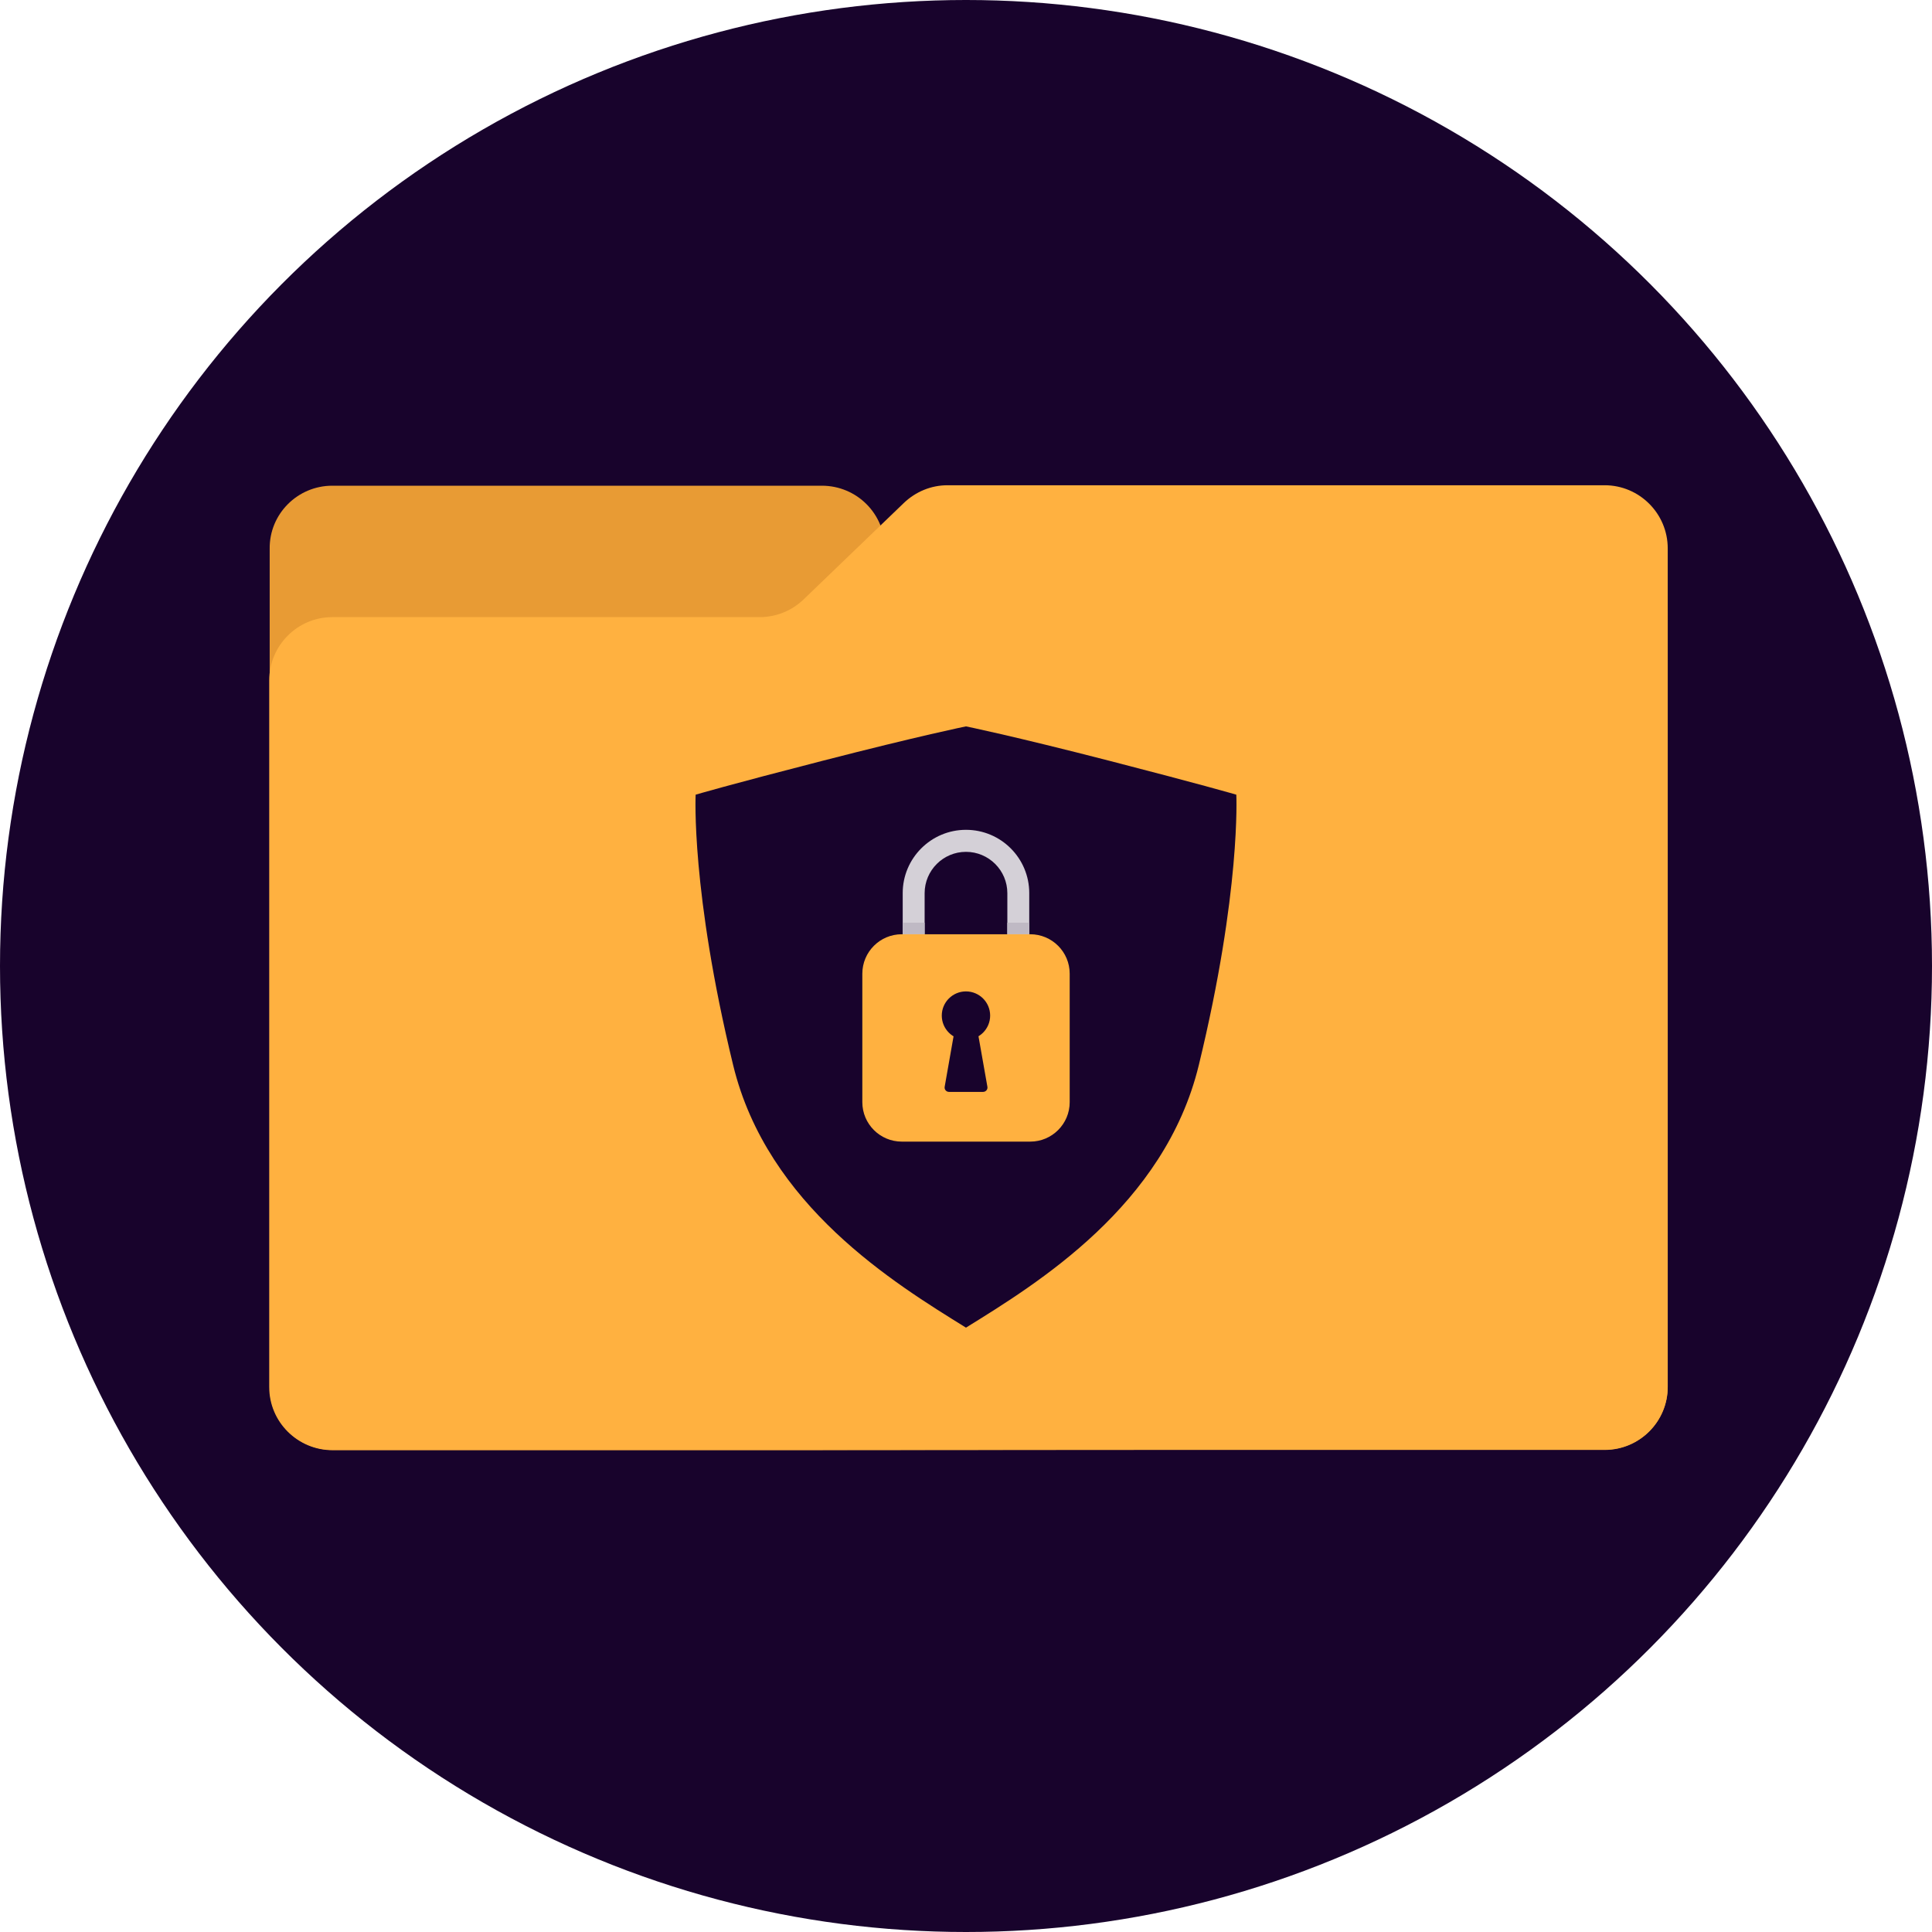 <?xml version="1.0" encoding="UTF-8"?>
<svg xmlns="http://www.w3.org/2000/svg" width="80" height="80" viewBox="0 0 80 80" fill="none">
  <circle cx="40" cy="40" r="40" fill="#18032C"></circle>
  <path d="M69.057 25.327V57.416C69.067 58.866 67.894 60.029 66.454 60.029H47.664L32.57 60.039H13.78C12.331 60.039 11.167 58.875 11.167 57.426V22.724C11.148 21.285 12.321 20.112 13.76 20.112H34.029C35.479 20.112 36.642 21.275 36.642 22.724V26.934C36.642 28.383 37.815 29.546 39.264 29.546H57.7C58.025 29.546 58.341 29.477 58.646 29.359L69.067 25.327" fill="#E89B34"></path>
  <path d="M37.421 20.832L33.271 24.825C32.788 25.288 32.137 25.554 31.457 25.554H13.761C12.321 25.554 11.148 26.727 11.148 28.177V57.437C11.148 58.886 12.331 60.049 13.77 60.049H32.561L47.654 60.039H66.445C67.894 60.039 69.057 58.856 69.057 57.417V22.705C69.057 21.266 67.884 20.093 66.445 20.093H39.235C38.555 20.093 37.914 20.359 37.421 20.832Z" fill="#FFB140"></path>
  <path d="M39.999 30.078C39.999 30.078 41.883 30.458 45.974 31.512C49.84 32.509 51.193 32.906 51.193 32.906C51.193 32.906 51.393 36.891 49.64 44.104C48.226 49.928 42.946 53.148 39.999 54.975C37.052 53.148 31.772 49.928 30.358 44.104C28.605 36.891 28.805 32.906 28.805 32.906C28.805 32.906 30.158 32.505 34.024 31.512C38.115 30.458 39.999 30.078 39.999 30.078Z" fill="#18032C"></path>
  <path d="M39.999 43.001C38.556 43.001 37.379 41.828 37.379 40.381V36.981C37.379 35.538 38.552 34.361 39.999 34.361C41.446 34.361 42.619 35.534 42.619 36.981V40.381C42.619 41.824 41.446 43.001 39.999 43.001ZM39.999 35.273C39.055 35.273 38.287 36.041 38.287 36.985V40.385C38.287 41.329 39.055 42.098 39.999 42.098C40.943 42.098 41.712 41.329 41.712 40.385V36.985C41.712 36.041 40.943 35.273 39.999 35.273Z" fill="#D4D0D7"></path>
  <path d="M38.287 38.207H37.379V38.685H38.287V38.207Z" fill="#BFB9C4"></path>
  <path d="M42.618 38.207H41.711V38.685H42.618V38.207Z" fill="#BFB9C4"></path>
  <path d="M42.659 38.685H37.342C36.439 38.685 35.707 39.417 35.707 40.32V45.637C35.707 46.54 36.439 47.272 37.342 47.272H42.659C43.562 47.272 44.294 46.54 44.294 45.637V40.32C44.294 39.417 43.562 38.685 42.659 38.685Z" fill="#FFB140"></path>
  <path d="M39.998 43.054C40.551 43.054 41 42.606 41 42.053C41 41.5 40.551 41.052 39.998 41.052C39.446 41.052 38.997 41.5 38.997 42.053C38.997 42.606 39.446 43.054 39.998 43.054Z" fill="#18032C"></path>
  <path d="M40.706 45.213H39.296C39.182 45.213 39.096 45.111 39.117 45L39.533 42.638H40.469L40.886 45C40.907 45.111 40.821 45.213 40.706 45.213Z" fill="#18032C"></path>
</svg>
